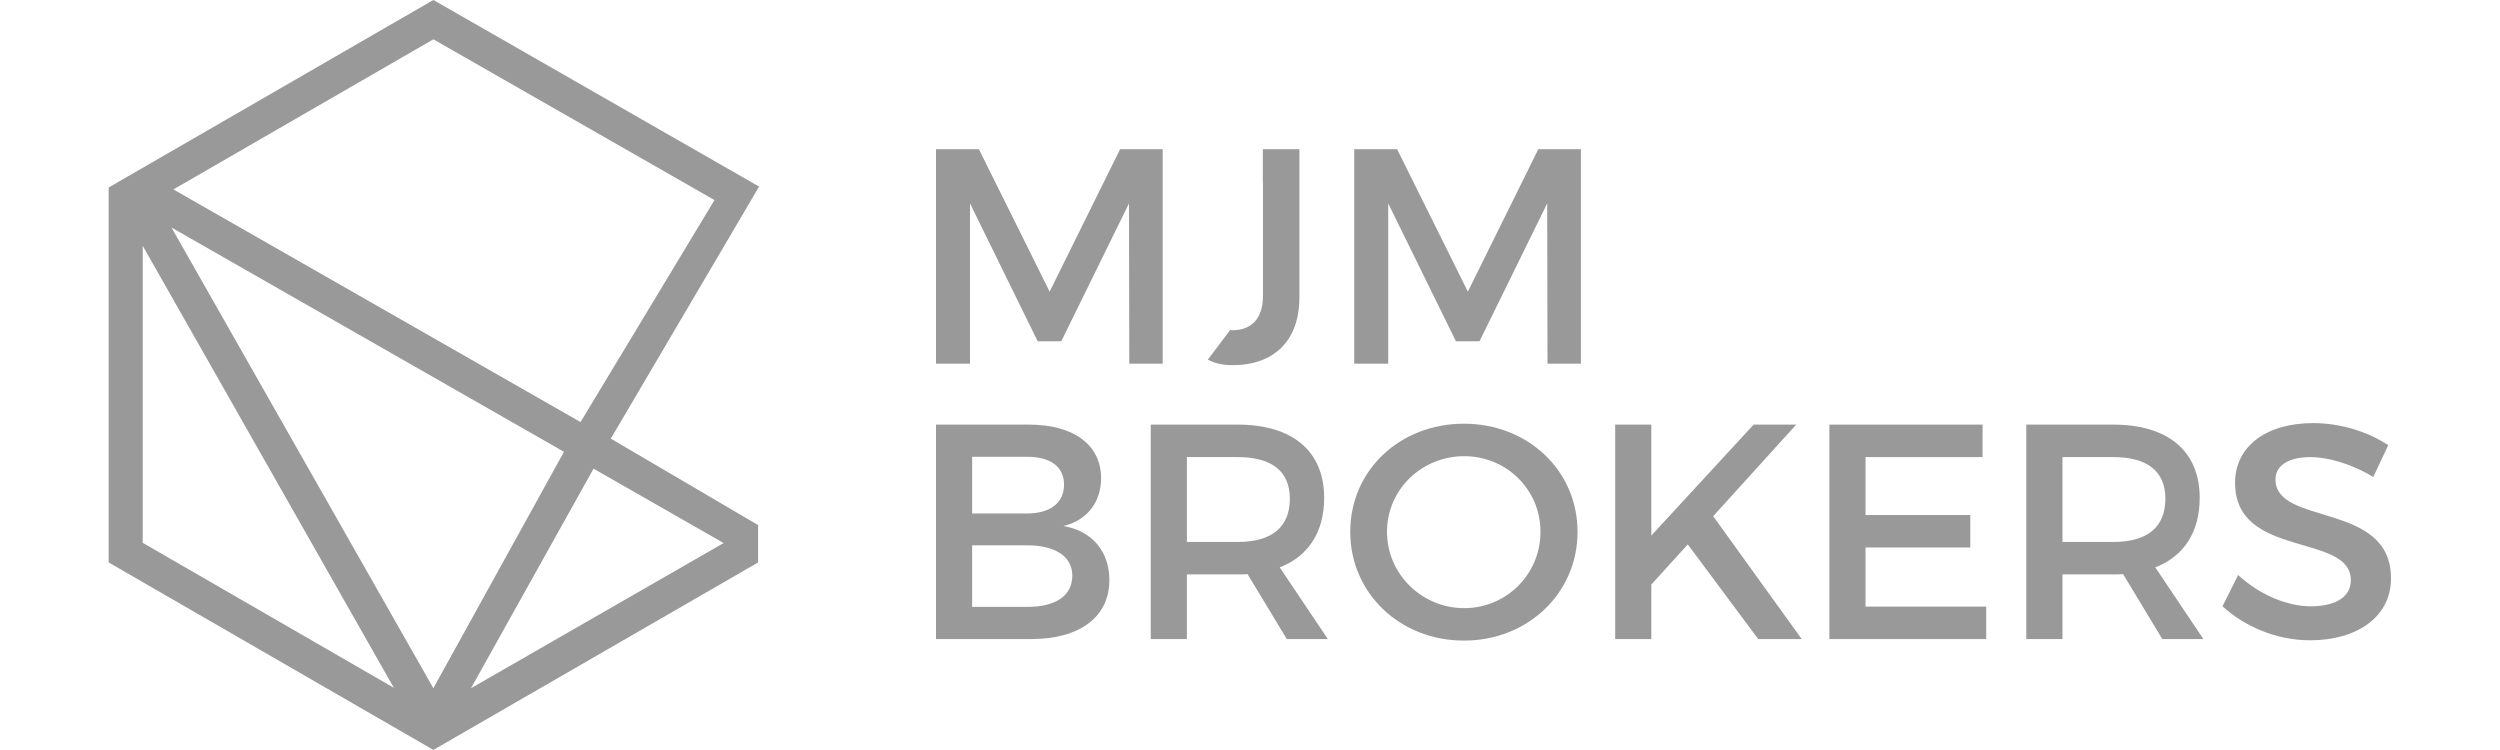 <?xml version="1.0" encoding="UTF-8" standalone="no"?>
<!DOCTYPE svg PUBLIC "-//W3C//DTD SVG 1.1//EN" "http://www.w3.org/Graphics/SVG/1.1/DTD/svg11.dtd">
<svg width="120px" height="36px" version="1.1" xmlns="http://www.w3.org/2000/svg" xmlns:xlink="http://www.w3.org/1999/xlink" xml:space="preserve" xmlns:serif="http://www.serif.com/" style="fill-rule:evenodd;clip-rule:evenodd;stroke-linejoin:round;stroke-miterlimit:2;">
    <g transform="matrix(1.626,0,0,1.626,-24.662,-8.537)">
        <path d="M58.391,18.717C59.63,18.717 60.643,19.694 60.643,20.95C60.643,22.207 59.63,23.203 58.391,23.203C57.152,23.203 56.112,22.207 56.112,20.95C56.112,19.694 57.143,18.717 58.391,18.717ZM58.382,24.161C60.272,24.161 61.737,22.759 61.737,20.95C61.737,19.142 60.272,17.758 58.382,17.758C56.492,17.758 55.027,19.133 55.027,20.95C55.027,22.759 56.492,24.161 58.382,24.161Z" style="fill:rgb(153,153,153);fill-rule:nonzero;"/>
        <path d="M43.865,23.166L43.865,21.348L45.493,21.348C46.325,21.348 46.822,21.683 46.822,22.244C46.822,22.841 46.325,23.166 45.493,23.166L43.865,23.166ZM43.865,18.735L45.493,18.735C46.171,18.735 46.578,19.024 46.578,19.558C46.578,20.091 46.171,20.408 45.493,20.408L43.865,20.408L43.865,18.735ZM47.916,22.379C47.916,21.53 47.41,20.923 46.56,20.779C47.247,20.616 47.672,20.082 47.672,19.368C47.672,18.382 46.859,17.785 45.547,17.785L42.798,17.785L42.798,24.116L45.61,24.116C47.039,24.116 47.916,23.464 47.916,22.379Z" style="fill:rgb(153,153,153);fill-rule:nonzero;"/>
        <path d="M53.244,19.974C53.244,20.833 52.683,21.249 51.707,21.249L50.205,21.249L50.205,18.744L51.707,18.744C52.683,18.744 53.244,19.142 53.244,19.974ZM49.138,17.785L49.138,24.116L50.205,24.116L50.205,22.207L51.707,22.207C51.806,22.207 51.906,22.207 51.996,22.199L53.154,24.116L54.366,24.116L52.945,21.999C53.787,21.674 54.257,20.96 54.257,19.947C54.257,18.572 53.326,17.785 51.707,17.785L49.138,17.785Z" style="fill:rgb(153,153,153);fill-rule:nonzero;"/>
        <path d="M73.801,23.157L70.238,23.157L70.238,21.412L73.331,21.412L73.331,20.454L70.238,20.454L70.238,18.744L73.693,18.744L73.693,17.785L69.171,17.785L69.171,24.116L73.801,24.116L73.801,23.157Z" style="fill:rgb(153,153,153);fill-rule:nonzero;"/>
        <path d="M76.052,18.744L77.553,18.744C78.53,18.744 79.09,19.142 79.09,19.974C79.09,20.833 78.53,21.249 77.553,21.249L76.052,21.249L76.052,18.744ZM76.052,22.207L77.553,22.207C77.652,22.207 77.752,22.207 77.842,22.199L79,24.116L80.212,24.116L78.792,21.999C79.633,21.674 80.103,20.96 80.103,19.947C80.103,18.572 79.172,17.785 77.553,17.785L74.984,17.785L74.984,24.116L76.052,24.116L76.052,22.207Z" style="fill:rgb(153,153,153);fill-rule:nonzero;"/>
        <path d="M83.38,23.148C82.702,23.148 81.888,22.823 81.237,22.225L80.776,23.148C81.427,23.745 82.368,24.152 83.362,24.152C84.755,24.152 85.75,23.456 85.75,22.325C85.759,20.046 82.34,20.788 82.34,19.404C82.34,18.979 82.747,18.744 83.372,18.744C83.851,18.744 84.538,18.916 85.226,19.332L85.669,18.391C85.08,18.003 84.276,17.74 83.453,17.74C82.078,17.74 81.147,18.418 81.147,19.504C81.147,21.755 84.565,20.969 84.565,22.379C84.565,22.868 84.122,23.148 83.38,23.148Z" style="fill:rgb(153,153,153);fill-rule:nonzero;"/>
        <path d="M68.192,17.785L66.935,17.785L63.915,21.06L63.915,17.785L62.848,17.785L62.848,24.116L63.915,24.116L63.915,22.506L64.991,21.321L67.071,24.116L68.355,24.116L65.741,20.489L68.192,17.785Z" style="fill:rgb(153,153,153);fill-rule:nonzero;"/>
        <path d="M43.802,11.255L45.8,15.325L46.497,15.325L48.495,11.255L48.504,15.985L49.49,15.985L49.49,9.654L48.233,9.654L46.153,13.86L44.064,9.654L42.798,9.654L42.798,15.985L43.802,15.985L43.802,11.255Z" style="fill:rgb(153,153,153);fill-rule:nonzero;"/>
        <path d="M53.526,14.031L53.526,9.654L52.446,9.654L52.446,10.613L52.45,10.613L52.45,13.995C52.45,14.646 52.116,14.999 51.545,14.999C51.524,14.999 51.506,14.992 51.484,14.99L50.823,15.867C51.017,15.972 51.245,16.03 51.555,16.03C52.776,16.03 53.526,15.307 53.526,14.031Z" style="fill:rgb(153,153,153);fill-rule:nonzero;"/>
        <path d="M56.148,11.255L58.147,15.325L58.843,15.325L60.841,11.255L60.85,15.985L61.836,15.985L61.836,9.654L60.579,9.654L58.499,13.86L56.41,9.654L55.144,9.654L55.144,15.985L56.148,15.985L56.148,11.255Z" style="fill:rgb(153,153,153);fill-rule:nonzero;"/>
        <path d="M32.305,17.71L20.286,10.842L27.961,6.411L36.259,11.157L32.305,17.71ZM36.529,21.281L29.071,25.567L32.689,19.086L36.529,21.281ZM27.96,25.567L20.229,11.967L31.816,18.588L27.96,25.567ZM19.38,21.274L19.38,12.506L26.794,25.555L19.38,21.274ZM18.375,10.785L18.375,21.854L27.961,27.388L37.547,21.854L37.547,20.751L33.198,18.199L37.576,10.758L27.961,5.25L18.375,10.785Z" style="fill:rgb(153,153,153);fill-rule:nonzero;"/>
    </g>
</svg>
